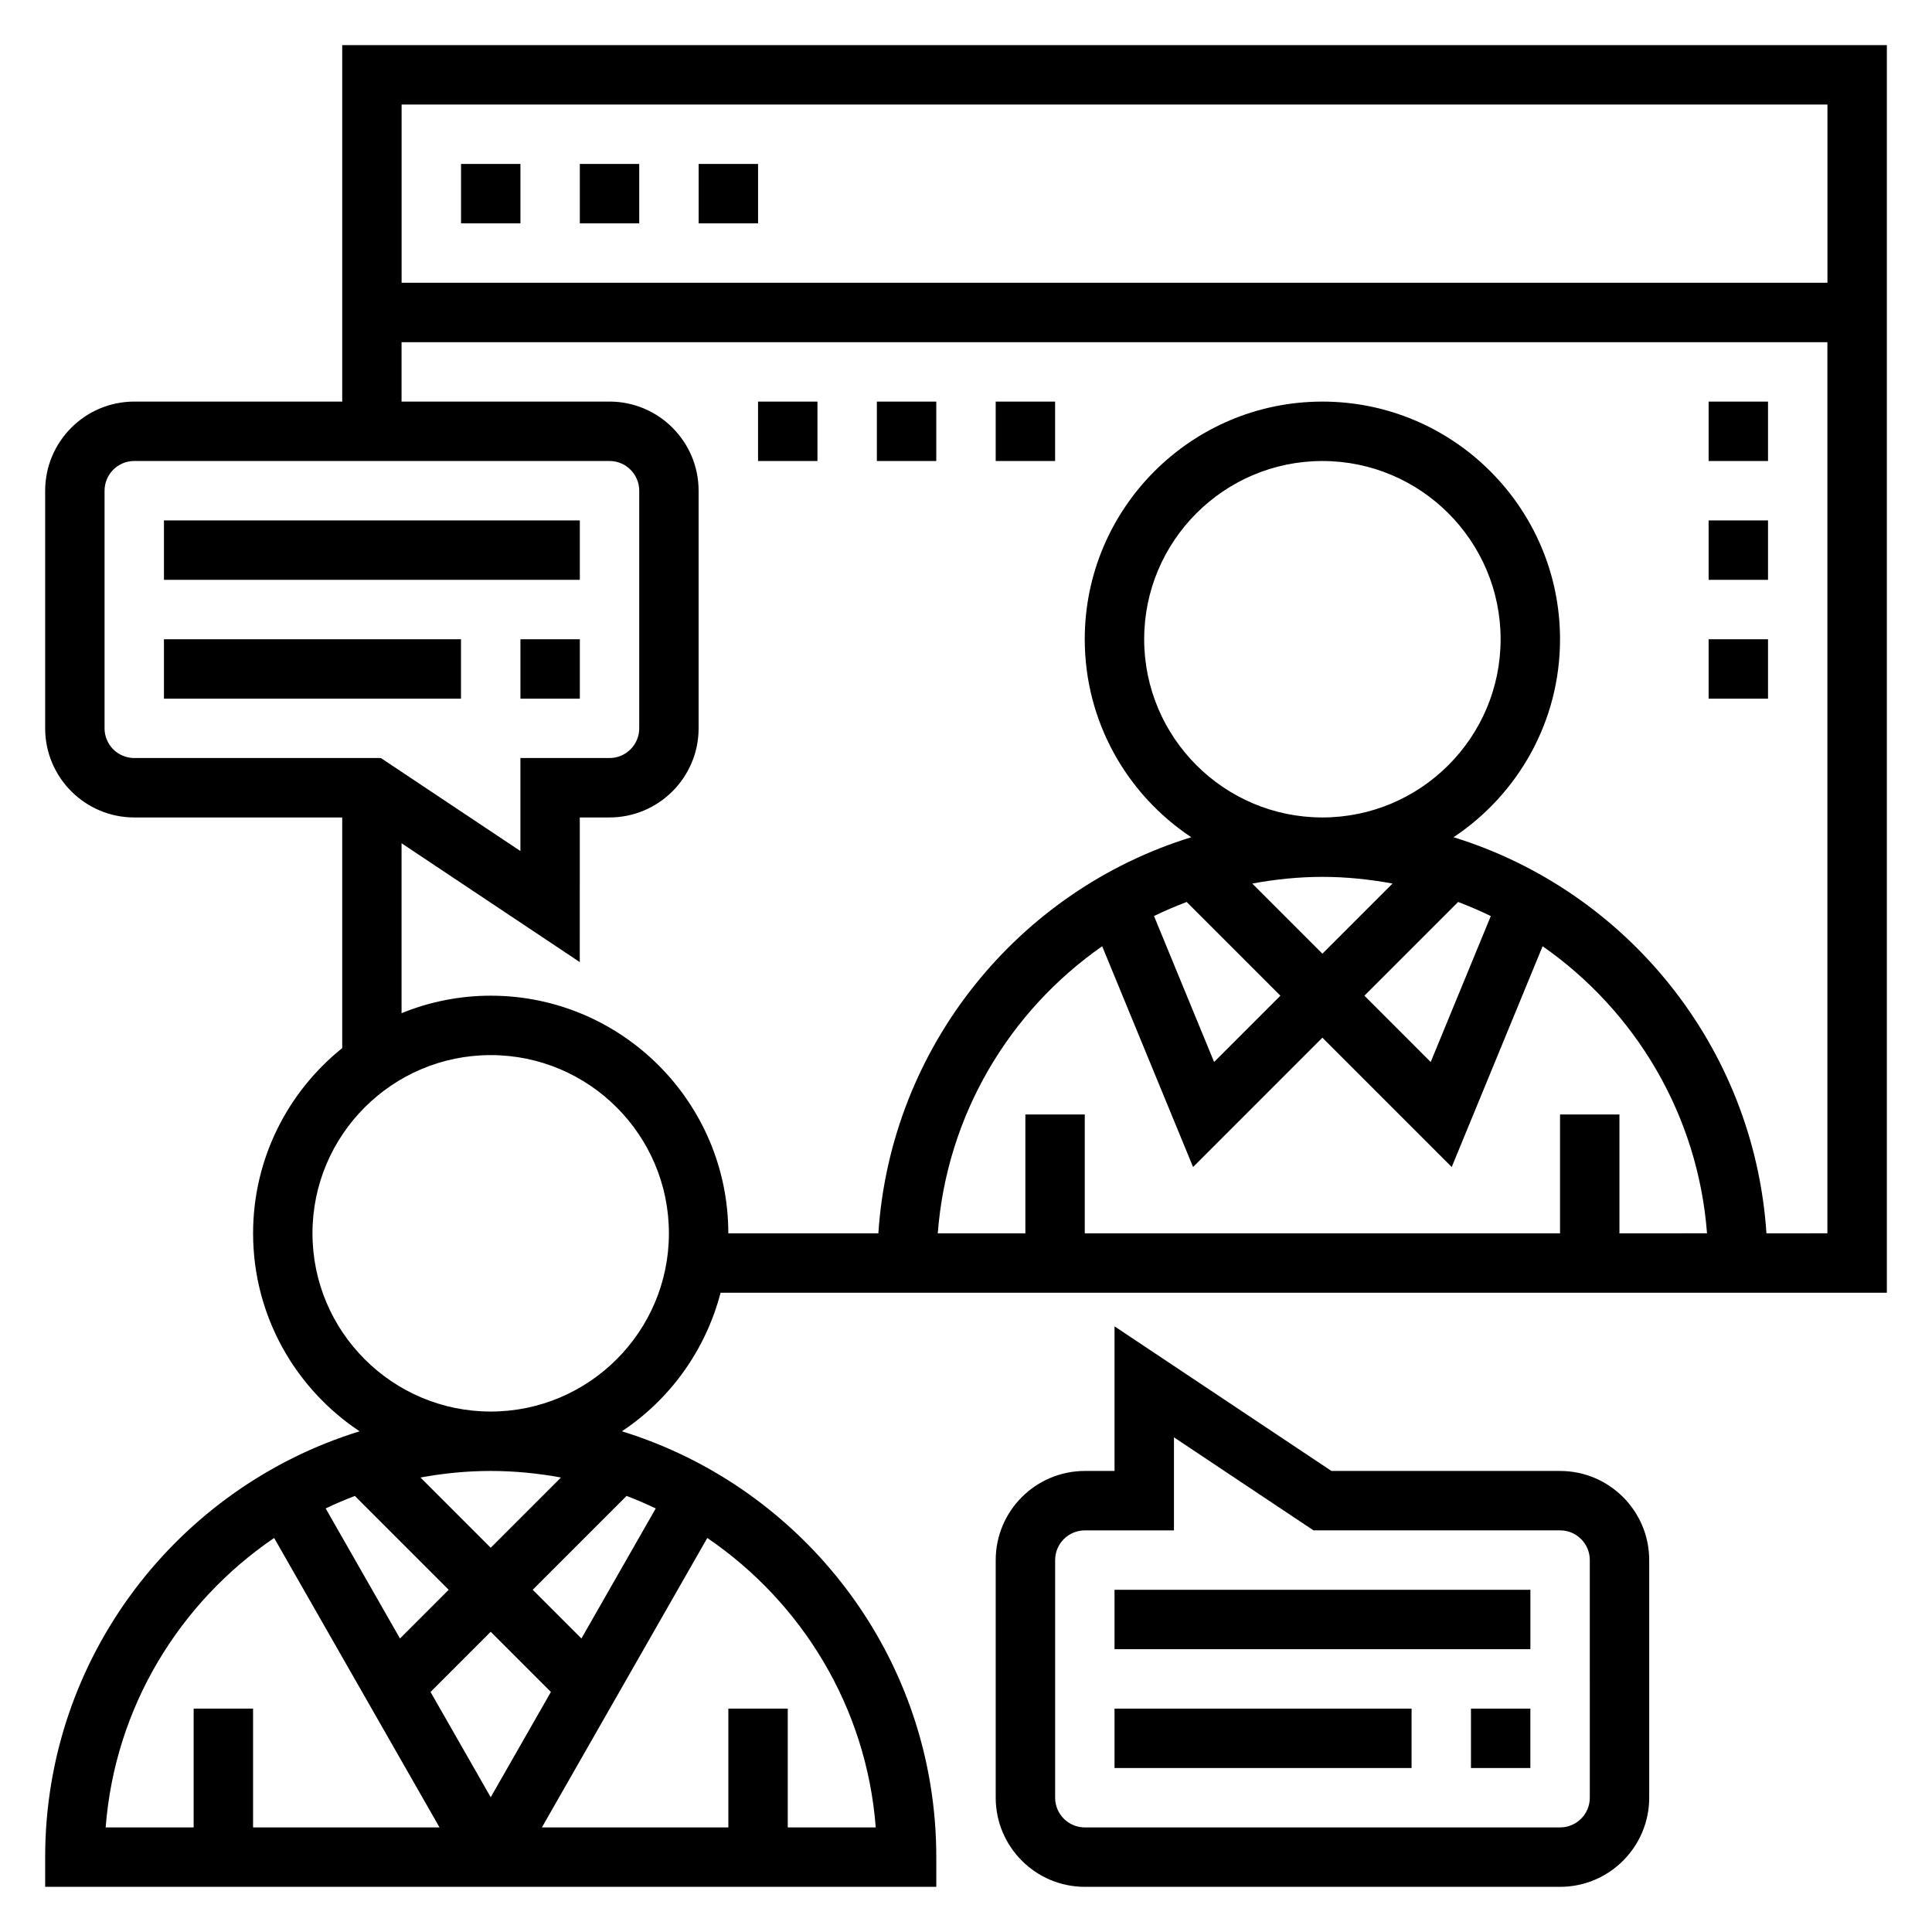 <?xml version="1.0" encoding="UTF-8"?>
<!-- Uploaded to: ICON Repo, www.iconrepo.com, Generator: ICON Repo Mixer Tools -->
<svg fill="#000000" width="800px" height="800px" version="1.1" viewBox="144 144 512 512" xmlns="http://www.w3.org/2000/svg">
 <g>
  <path d="m234.69 155.96v94.465h-55.105c-13.02 0-23.617 10.598-23.617 23.617v62.977c0 13.02 10.598 23.617 23.617 23.617h55.105v61.125c-14.375 11.547-23.617 29.242-23.617 49.082 0 21.883 11.234 41.18 28.223 52.469-48.203 14.875-83.328 59.824-83.328 112.84v7.871h236.16v-7.871c0-53.02-35.125-97.969-83.324-112.84 12.762-8.477 22.207-21.5 26.152-36.723l309.08-0.004v-330.62zm393.6 15.746v47.23h-377.86v-47.23zm-456.58 165.31v-62.977c0-4.336 3.527-7.871 7.871-7.871h125.95c4.344 0 7.871 3.535 7.871 7.871v62.977c0 4.336-3.527 7.871-7.871 7.871h-23.617v24.648l-36.977-24.648h-65.359c-4.344 0-7.871-3.535-7.871-7.871zm120.95 198.54-18.617 18.617-18.617-18.617c6.043-1.109 12.254-1.738 18.617-1.738 6.359 0 12.57 0.629 18.617 1.738zm-62.355 8.195c2.527-1.203 5.102-2.312 7.738-3.312l24.867 24.867-12.91 12.91zm43.738 32.684 15.949 15.949-15.949 27.906-15.949-27.906zm24.039 1.781-12.91-12.91 24.867-24.867c2.637 0.992 5.211 2.109 7.738 3.312zm-81.434-26.641 43.832 76.707h-49.414v-31.488h-15.746v31.488h-23.316c2.441-31.891 19.609-59.656 44.645-76.707zm159.43 76.707h-23.316v-31.488h-15.742v31.488h-49.414l43.832-76.703c25.031 17.047 42.203 44.812 44.641 76.703zm-102.04-110.21c-26.047 0-47.23-21.184-47.23-47.23s21.184-47.23 47.23-47.23 47.23 21.184 47.23 47.23-21.184 47.23-47.23 47.23zm173.18-204.67c0-26.047 21.184-47.23 47.23-47.23 26.047 0 47.23 21.184 47.23 47.23s-21.184 47.23-47.23 47.23c-26.047 0-47.23-21.184-47.23-47.23zm47.23 62.977c6.352 0 12.547 0.66 18.586 1.77l-18.586 18.586-18.586-18.586c6.039-1.109 12.234-1.77 18.586-1.77zm35.969 6.652c2.961 1.117 5.84 2.363 8.66 3.738l-15.926 38.676-17.57-17.578zm-71.934 0 24.836 24.836-17.57 17.57-15.926-38.676c2.82-1.371 5.699-2.613 8.66-3.731zm-22.395 11.738 24.09 58.504 34.27-34.277 34.273 34.273 24.09-58.504c24.504 17.09 41.164 44.602 43.57 76.074l-23.211 0.004v-31.488h-15.742v31.488h-125.95v-31.488h-15.742v31.488h-23.215c2.406-31.473 19.062-58.984 43.57-76.074zm176.04 76.074c-3.289-49.547-37.141-90.844-82.926-104.97 16.992-11.289 28.223-30.586 28.223-52.469 0-34.723-28.254-62.977-62.977-62.977-34.723 0-62.977 28.254-62.977 62.977 0 21.883 11.234 41.18 28.223 52.469-45.781 14.129-79.633 55.426-82.922 104.97h-39.762c0-34.723-28.254-62.977-62.977-62.977-8.352 0-16.32 1.668-23.617 4.637v-45.027l47.23 31.488 0.004-38.332h7.871c13.02 0 23.617-10.598 23.617-23.617v-62.977c0-13.02-10.598-23.617-23.617-23.617h-55.105v-15.742h377.86v236.16z"/>
  <path d="m266.18 187.45h15.742v15.742h-15.742z"/>
  <path d="m297.66 187.45h15.742v15.742h-15.742z"/>
  <path d="m329.15 187.45h15.742v15.742h-15.742z"/>
  <path d="m187.45 281.92h110.21v15.742h-110.21z"/>
  <path d="m187.45 313.41h78.719v15.742h-78.719z"/>
  <path d="m281.92 313.41h15.742v15.742h-15.742z"/>
  <path d="m439.36 596.8h78.719v15.742h-78.719z"/>
  <path d="m533.82 596.8h15.742v15.742h-15.742z"/>
  <path d="m439.36 565.31h110.21v15.742h-110.21z"/>
  <path d="m557.44 533.82h-60.59l-57.488-38.324v38.324h-7.871c-13.02 0-23.617 10.598-23.617 23.617v62.977c0 13.02 10.598 23.617 23.617 23.617h125.95c13.02 0 23.617-10.598 23.617-23.617v-62.977c-0.004-13.023-10.598-23.617-23.621-23.617zm7.875 86.59c0 4.344-3.527 7.871-7.871 7.871l-125.95 0.004c-4.344 0-7.871-3.527-7.871-7.871v-62.977c0-4.344 3.527-7.871 7.871-7.871h23.617v-24.656l36.973 24.652h65.359c4.344 0 7.871 3.527 7.871 7.871z"/>
  <path d="m596.8 250.43h15.742v15.742h-15.742z"/>
  <path d="m596.8 281.92h15.742v15.742h-15.742z"/>
  <path d="m596.8 313.41h15.742v15.742h-15.742z"/>
  <path d="m344.89 250.43h15.742v15.742h-15.742z"/>
  <path d="m376.38 250.43h15.742v15.742h-15.742z"/>
  <path d="m407.87 250.43h15.742v15.742h-15.742z"/>
 </g>
</svg>